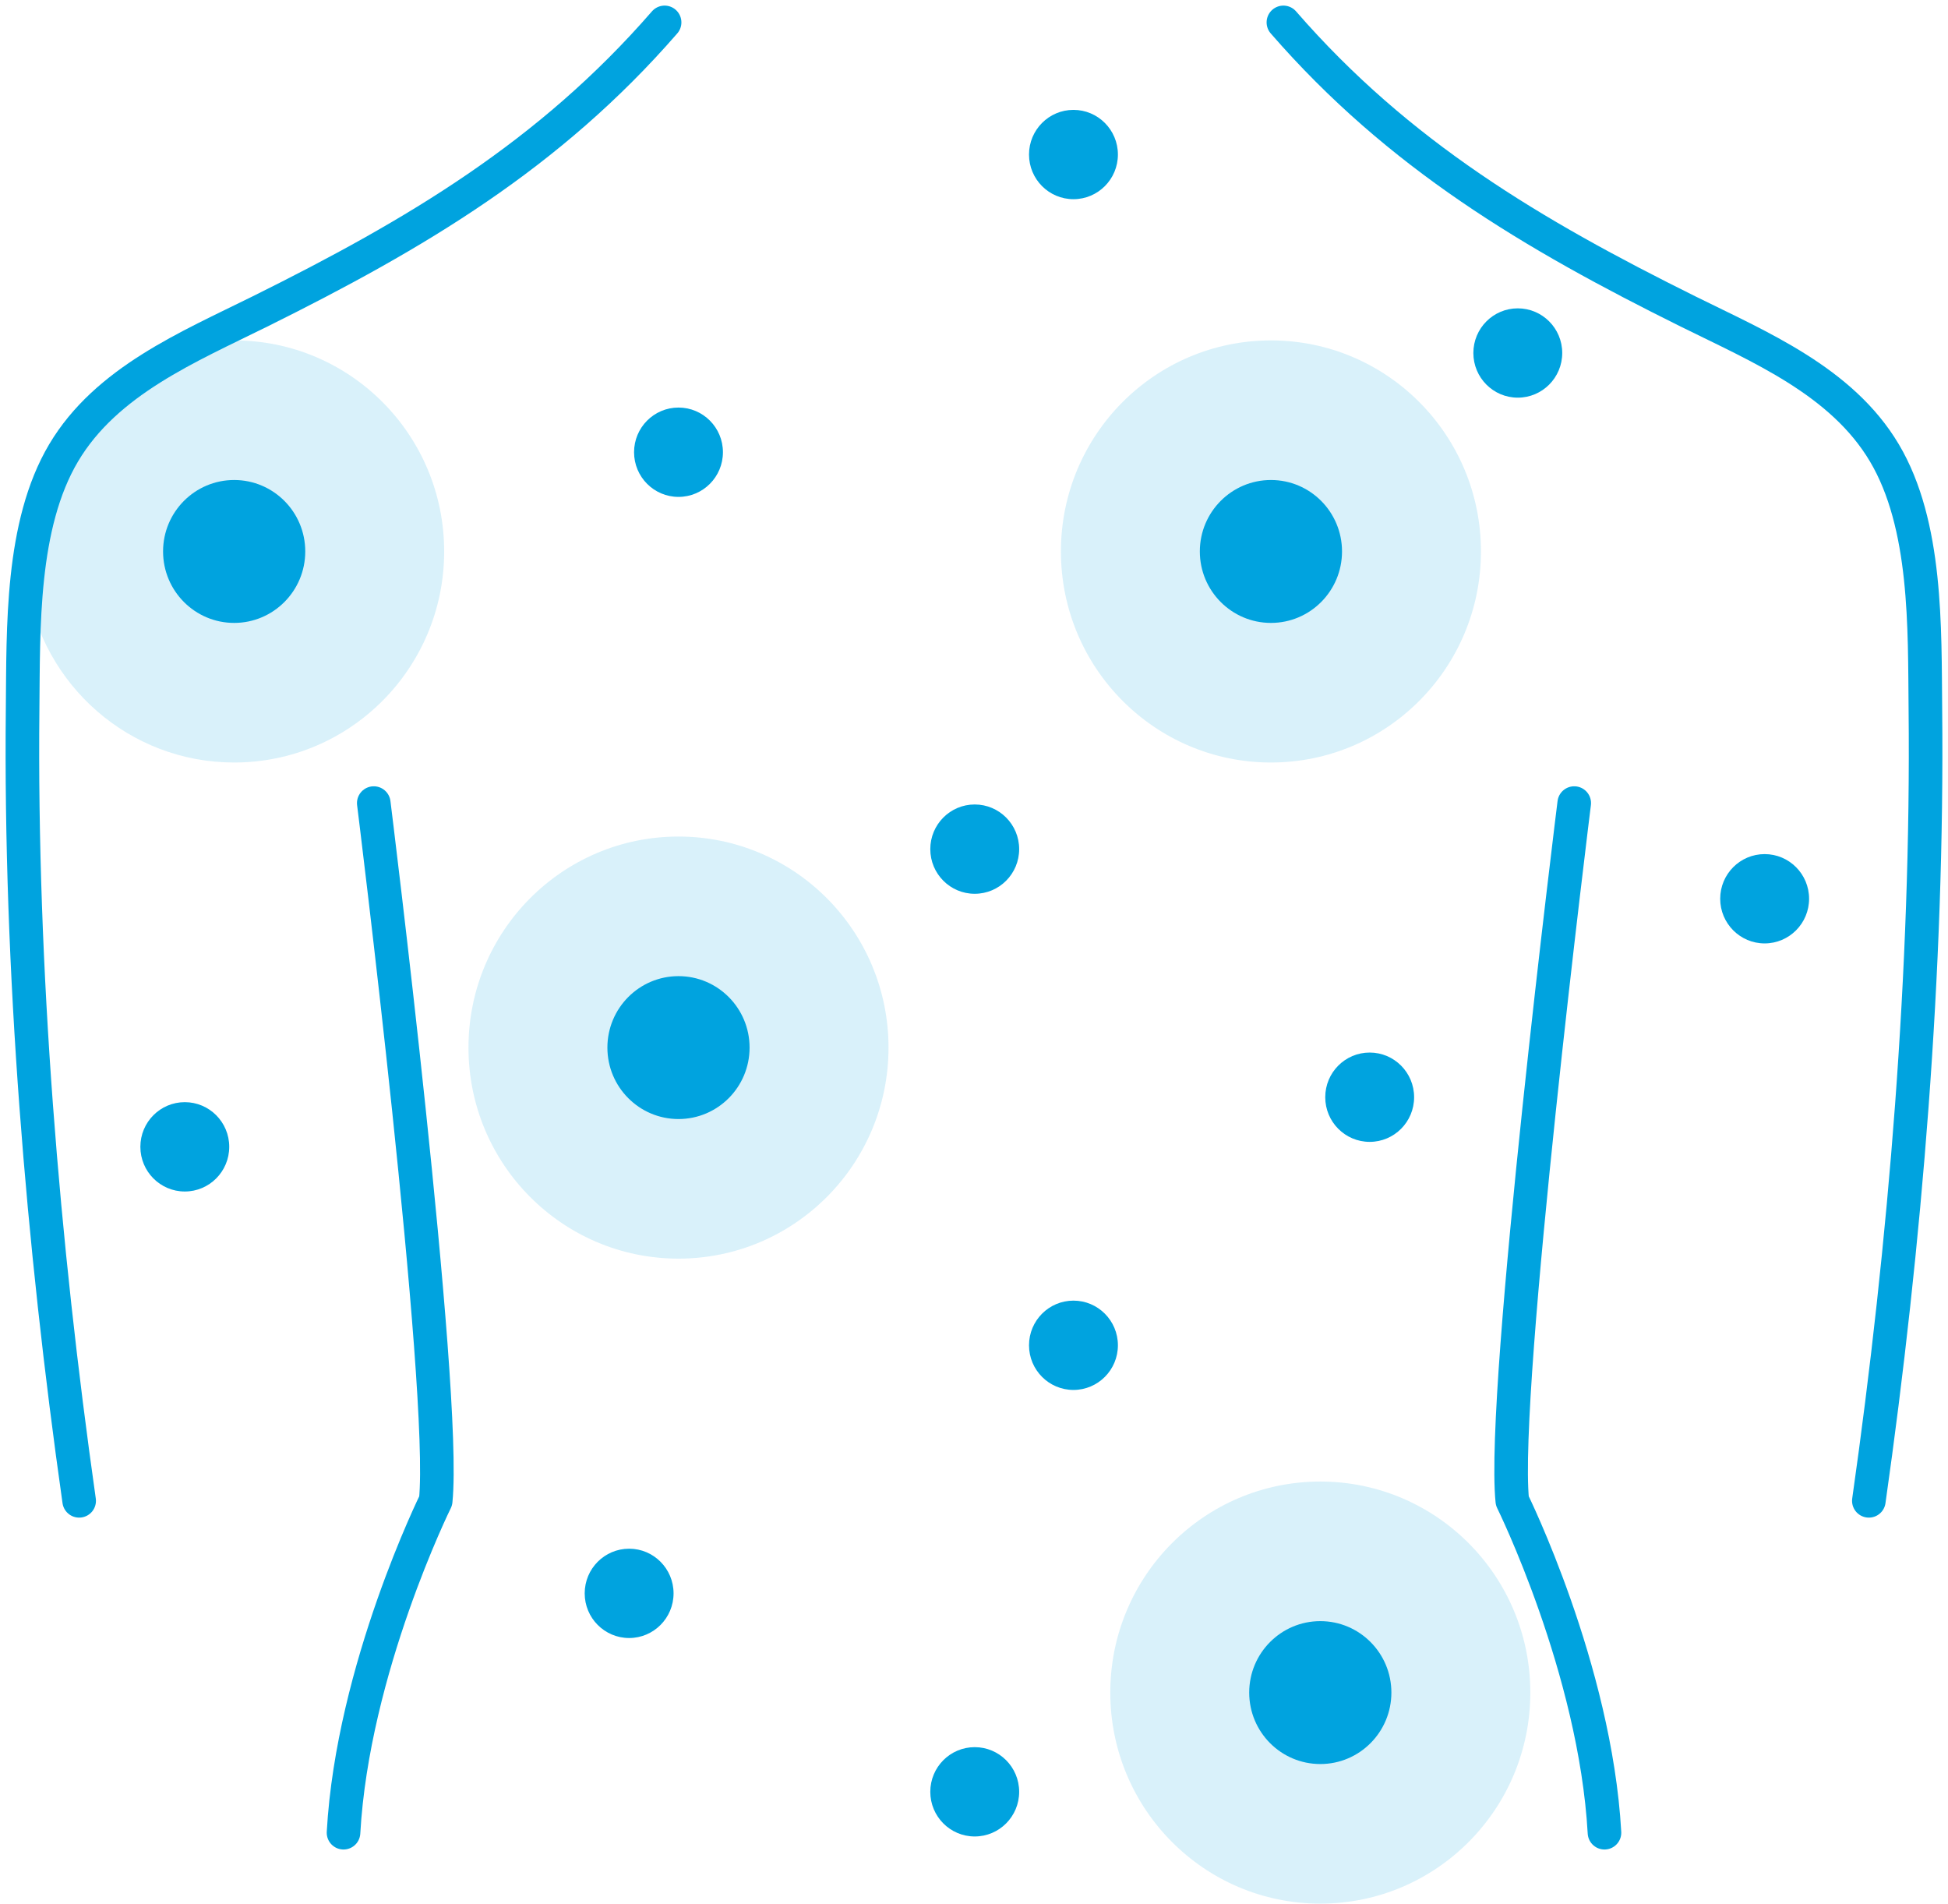 <?xml version="1.0" encoding="UTF-8"?>
<svg width="87px" height="85px" viewBox="0 0 87 85" version="1.1" xmlns="http://www.w3.org/2000/svg" xmlns:xlink="http://www.w3.org/1999/xlink">
    <title>ICN/fungal-skin-infections</title>
    <g id="Dual" stroke="none" stroke-width="1" fill="none" fill-rule="evenodd">
        <g id="V1_2.2.4-SKYRIZI-Side-Effects-Desktop" transform="translate(-911, -1540)">
            <g id="ICN/fungal-skin-infections" transform="translate(912, 1541)">
                <path d="M46.382,23.623 C46.382,28.827 50.582,33.047 55.762,33.047 C60.941,33.047 65.141,28.827 65.141,23.623 C65.141,18.419 60.941,14.2 55.762,14.2 C50.582,14.2 46.382,18.419 46.382,23.623" id="Fill-1" fill="#00A3DF" opacity="0.15"></path>
                <path d="M48.587,74.576 C48.587,79.781 52.787,84 57.967,84 C63.146,84 67.346,79.781 67.346,74.576 C67.346,69.372 63.146,65.153 57.967,65.153 C52.787,65.153 48.587,69.372 48.587,74.576" id="Fill-3" fill="#00A3DF" opacity="0.15"></path>
                <path d="M19.923,45.777 C19.923,50.981 24.123,55.2 29.302,55.2 C34.482,55.2 38.682,50.981 38.682,45.777 C38.682,40.573 34.482,36.353 29.302,36.353 C24.123,36.353 19.923,40.573 19.923,45.777" id="Fill-5" fill="#00A3DF" opacity="0.15"></path>
                <path d="M9.458,14.2 C8.84,14.2 8.237,14.263 7.652,14.378 C5.369,15.567 3.171,16.982 1.842,19.219 C0.841,20.904 0.403,22.968 0.201,25.069 C0.894,29.585 4.768,33.047 9.458,33.047 C14.638,33.047 18.837,28.827 18.837,23.623 C18.837,18.419 14.638,14.2 9.458,14.2" id="Fill-7" fill="#00A3DF" opacity="0.15"></path>
                <path d="M28.682,0 C23.534,5.923 17.566,9.457 10.607,12.909 C7.434,14.482 3.747,16.012 1.842,19.22 C-0.072,22.444 0.047,27.053 0.01,30.667 C-0.11,42.249 0.907,54.564 2.535,66.014" id="Stroke-9" stroke="#00A3DF" stroke-width="1.5" stroke-linecap="round" stroke-linejoin="round"></path>
                <path d="M15.693,34.859 C15.693,34.859 18.961,61.046 18.459,66.013 C18.459,66.013 14.753,73.507 14.342,80.833" id="Stroke-11" stroke="#00A3DF" stroke-width="1.5" stroke-linecap="round" stroke-linejoin="round"></path>
                <path d="M56.318,0 C61.466,5.923 67.434,9.457 74.393,12.909 C77.566,14.482 81.253,16.012 83.158,19.22 C85.072,22.444 84.953,27.053 84.99,30.667 C85.11,42.249 84.093,54.564 82.465,66.014" id="Stroke-13" stroke="#00A3DF" stroke-width="1.5" stroke-linecap="round" stroke-linejoin="round"></path>
                <path d="M69.307,34.859 C69.307,34.859 66.039,61.046 66.541,66.013 C66.541,66.013 70.247,73.507 70.658,80.833" id="Stroke-15" stroke="#00A3DF" stroke-width="1.5" stroke-linecap="round" stroke-linejoin="round"></path>
                <path d="M44.957,5.9 C44.957,7.002 45.846,7.894 46.942,7.894 C48.037,7.894 48.927,7.002 48.927,5.9 C48.927,4.799 48.037,3.906 46.942,3.906 C45.846,3.906 44.957,4.799 44.957,5.9" id="Fill-17" fill="#00A3DF"></path>
                <path d="M52.586,23.623 C52.586,25.385 54.009,26.814 55.762,26.814 C57.515,26.814 58.936,25.385 58.936,23.623 C58.936,21.861 57.515,20.433 55.762,20.433 C54.009,20.433 52.586,21.861 52.586,23.623" id="Fill-19" fill="#00A3DF"></path>
                <path d="M64.802,14.762 C64.802,15.863 65.69,16.756 66.786,16.756 C67.882,16.756 68.771,15.863 68.771,14.762 C68.771,13.66 67.882,12.768 66.786,12.768 C65.69,12.768 64.802,13.66 64.802,14.762" id="Fill-21" fill="#00A3DF"></path>
                <path d="M75.826,39.131 C75.826,40.232 76.715,41.125 77.811,41.125 C78.906,41.125 79.796,40.232 79.796,39.131 C79.796,38.029 78.906,37.137 77.811,37.137 C76.715,37.137 75.826,38.029 75.826,39.131" id="Fill-23" fill="#00A3DF"></path>
                <path d="M40.548,36.915 C40.548,38.017 41.436,38.909 42.532,38.909 C43.628,38.909 44.517,38.017 44.517,36.915 C44.517,35.814 43.628,34.921 42.532,34.921 C41.436,34.921 40.548,35.814 40.548,36.915" id="Fill-25" fill="#00A3DF"></path>
                <path d="M58.187,47.992 C58.187,49.094 59.075,49.986 60.172,49.986 C61.267,49.986 62.156,49.094 62.156,47.992 C62.156,46.89 61.267,45.998 60.172,45.998 C59.075,45.998 58.187,46.89 58.187,47.992" id="Fill-27" fill="#00A3DF"></path>
                <path d="M44.957,59.069 C44.957,60.171 45.846,61.063 46.942,61.063 C48.037,61.063 48.927,60.171 48.927,59.069 C48.927,57.967 48.037,57.075 46.942,57.075 C45.846,57.075 44.957,57.967 44.957,59.069" id="Fill-29" fill="#00A3DF"></path>
                <path d="M54.791,74.576 C54.791,76.338 56.213,77.767 57.967,77.767 C59.72,77.767 61.141,76.338 61.141,74.576 C61.141,72.815 59.72,71.386 57.967,71.386 C56.213,71.386 54.791,72.815 54.791,74.576" id="Fill-31" fill="#00A3DF"></path>
                <path d="M40.548,79.007 C40.548,80.109 41.436,81.001 42.532,81.001 C43.628,81.001 44.517,80.109 44.517,79.007 C44.517,77.905 43.628,77.013 42.532,77.013 C41.436,77.013 40.548,77.905 40.548,79.007" id="Fill-33" fill="#00A3DF"></path>
                <path d="M25.113,70.146 C25.113,71.247 26.001,72.14 27.098,72.14 C28.193,72.14 29.082,71.247 29.082,70.146 C29.082,69.044 28.193,68.152 27.098,68.152 C26.001,68.152 25.113,69.044 25.113,70.146" id="Fill-35" fill="#00A3DF"></path>
                <path d="M26.127,45.777 C26.127,47.539 27.549,48.967 29.303,48.967 C31.056,48.967 32.477,47.539 32.477,45.777 C32.477,44.015 31.056,42.586 29.303,42.586 C27.549,42.586 26.127,44.015 26.127,45.777" id="Fill-37" fill="#00A3DF"></path>
                <path d="M27.318,19.192 C27.318,20.294 28.206,21.187 29.303,21.187 C30.398,21.187 31.287,20.294 31.287,19.192 C31.287,18.091 30.398,17.198 29.303,17.198 C28.206,17.198 27.318,18.091 27.318,19.192" id="Fill-39" fill="#00A3DF"></path>
                <path d="M6.283,23.623 C6.283,25.385 7.705,26.814 9.458,26.814 C11.212,26.814 12.633,25.385 12.633,23.623 C12.633,21.861 11.212,20.433 9.458,20.433 C7.705,20.433 6.283,21.861 6.283,23.623" id="Fill-41" fill="#00A3DF"></path>
                <path d="M5.269,50.207 C5.269,51.309 6.157,52.202 7.253,52.202 C8.349,52.202 9.238,51.309 9.238,50.207 C9.238,49.106 8.349,48.213 7.253,48.213 C6.157,48.213 5.269,49.106 5.269,50.207" id="Fill-43" fill="#00A3DF"></path>
            </g>
        </g>
    </g>
</svg>